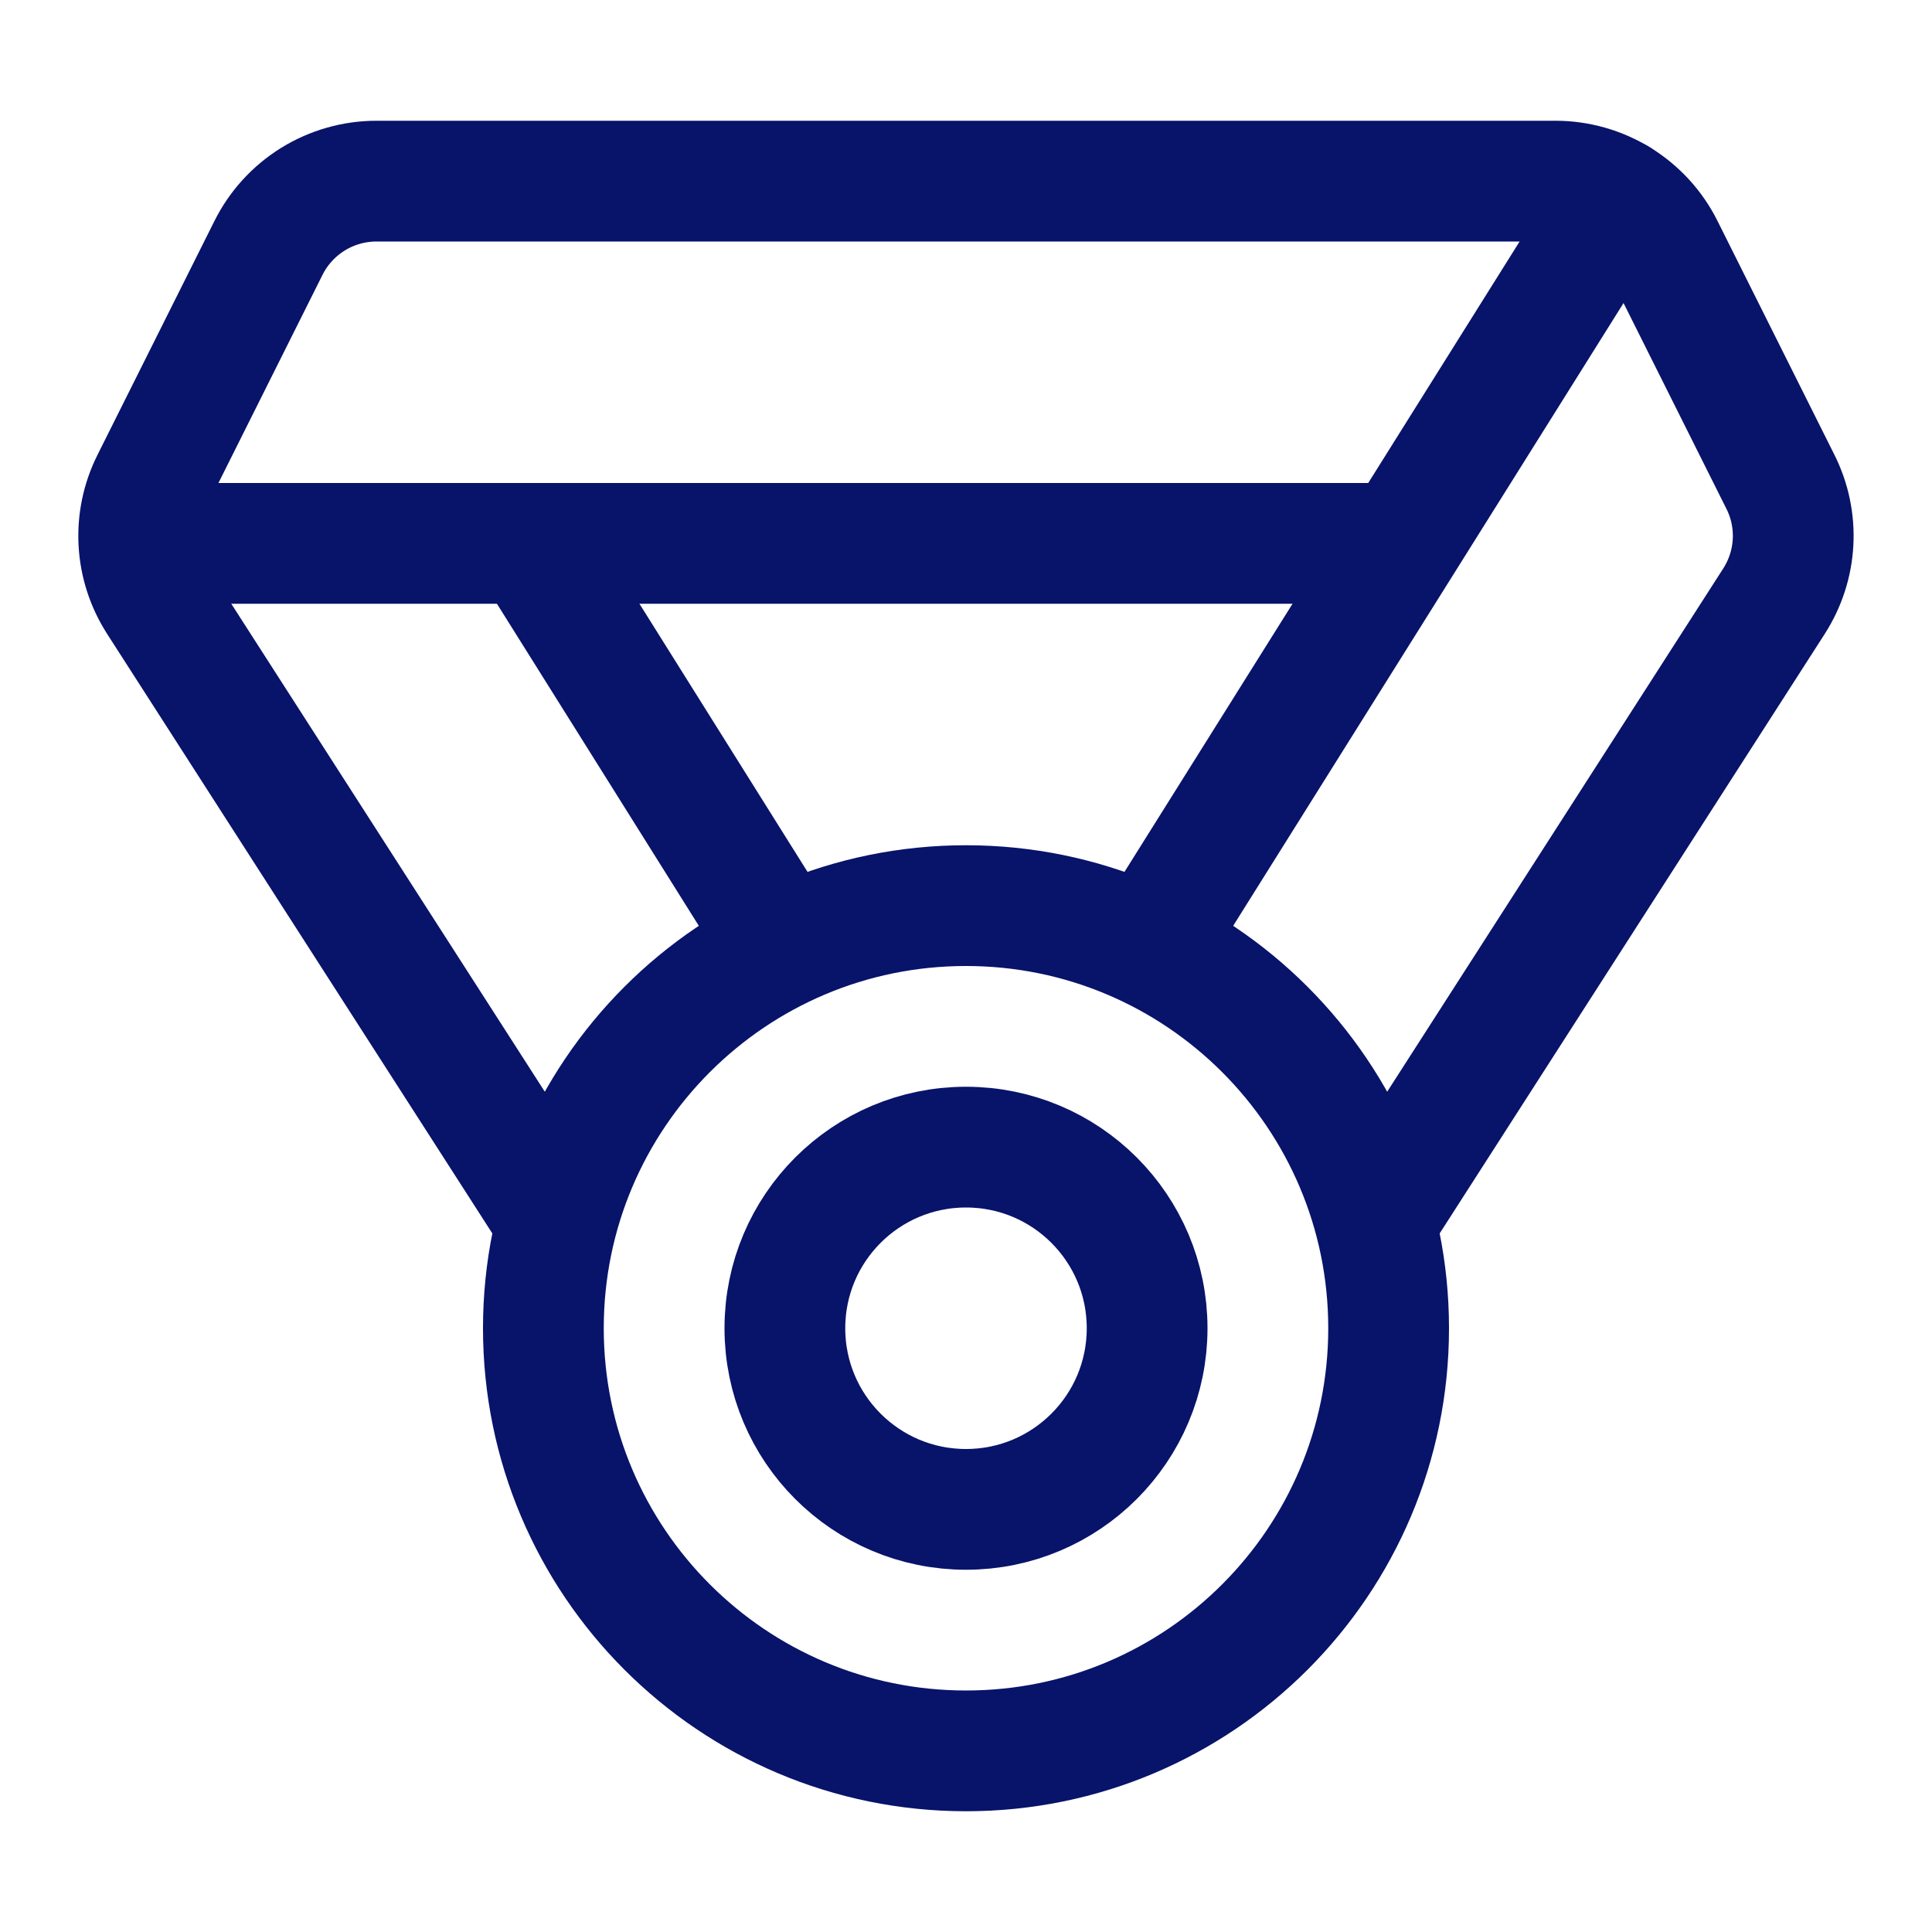 <svg width="24" height="24" viewBox="0 0 24 24" fill="none" xmlns="http://www.w3.org/2000/svg">
<path d="M12 21.75C14.899 21.75 17.25 19.399 17.25 16.5C17.25 13.601 14.899 11.25 12 11.25C9.101 11.25 6.75 13.601 6.75 16.5C6.75 19.399 9.101 21.75 12 21.75Z" stroke="#08136A" stroke-width="1.5" stroke-linecap="round" stroke-linejoin="round"/>
<path d="M12 18.75C13.243 18.75 14.25 17.743 14.25 16.5C14.25 15.257 13.243 14.25 12 14.25C10.757 14.25 9.75 15.257 9.75 16.5C9.75 17.743 10.757 18.75 12 18.75Z" stroke="#08136A" stroke-width="1.5" stroke-linecap="round" stroke-linejoin="round"/>
<path d="M6.891 15.141L1.961 7.468C1.821 7.249 1.739 6.998 1.725 6.738C1.711 6.478 1.765 6.219 1.882 5.986L3.335 3.08C3.459 2.831 3.651 2.621 3.888 2.474C4.125 2.328 4.398 2.25 4.677 2.25H19.323C19.601 2.25 19.874 2.328 20.111 2.474C20.348 2.621 20.54 2.83 20.664 3.079L22.117 5.985C22.234 6.218 22.288 6.477 22.274 6.737C22.26 6.997 22.178 7.248 22.038 7.467L17.109 15.141" stroke="#08136A" stroke-width="1.5" stroke-linecap="round" stroke-linejoin="round"/>
<path d="M17.391 6.75H1.734" stroke="#08136A" stroke-width="1.5" stroke-linecap="round" stroke-linejoin="round"/>
<path d="M20.097 2.466L14.297 11.719" stroke="#08136A" stroke-width="1.5" stroke-linecap="round" stroke-linejoin="round"/>
<path d="M6.588 6.75L9.703 11.719" stroke="#08136A" stroke-width="1.5" stroke-linecap="round" stroke-linejoin="round"/>
</svg>
